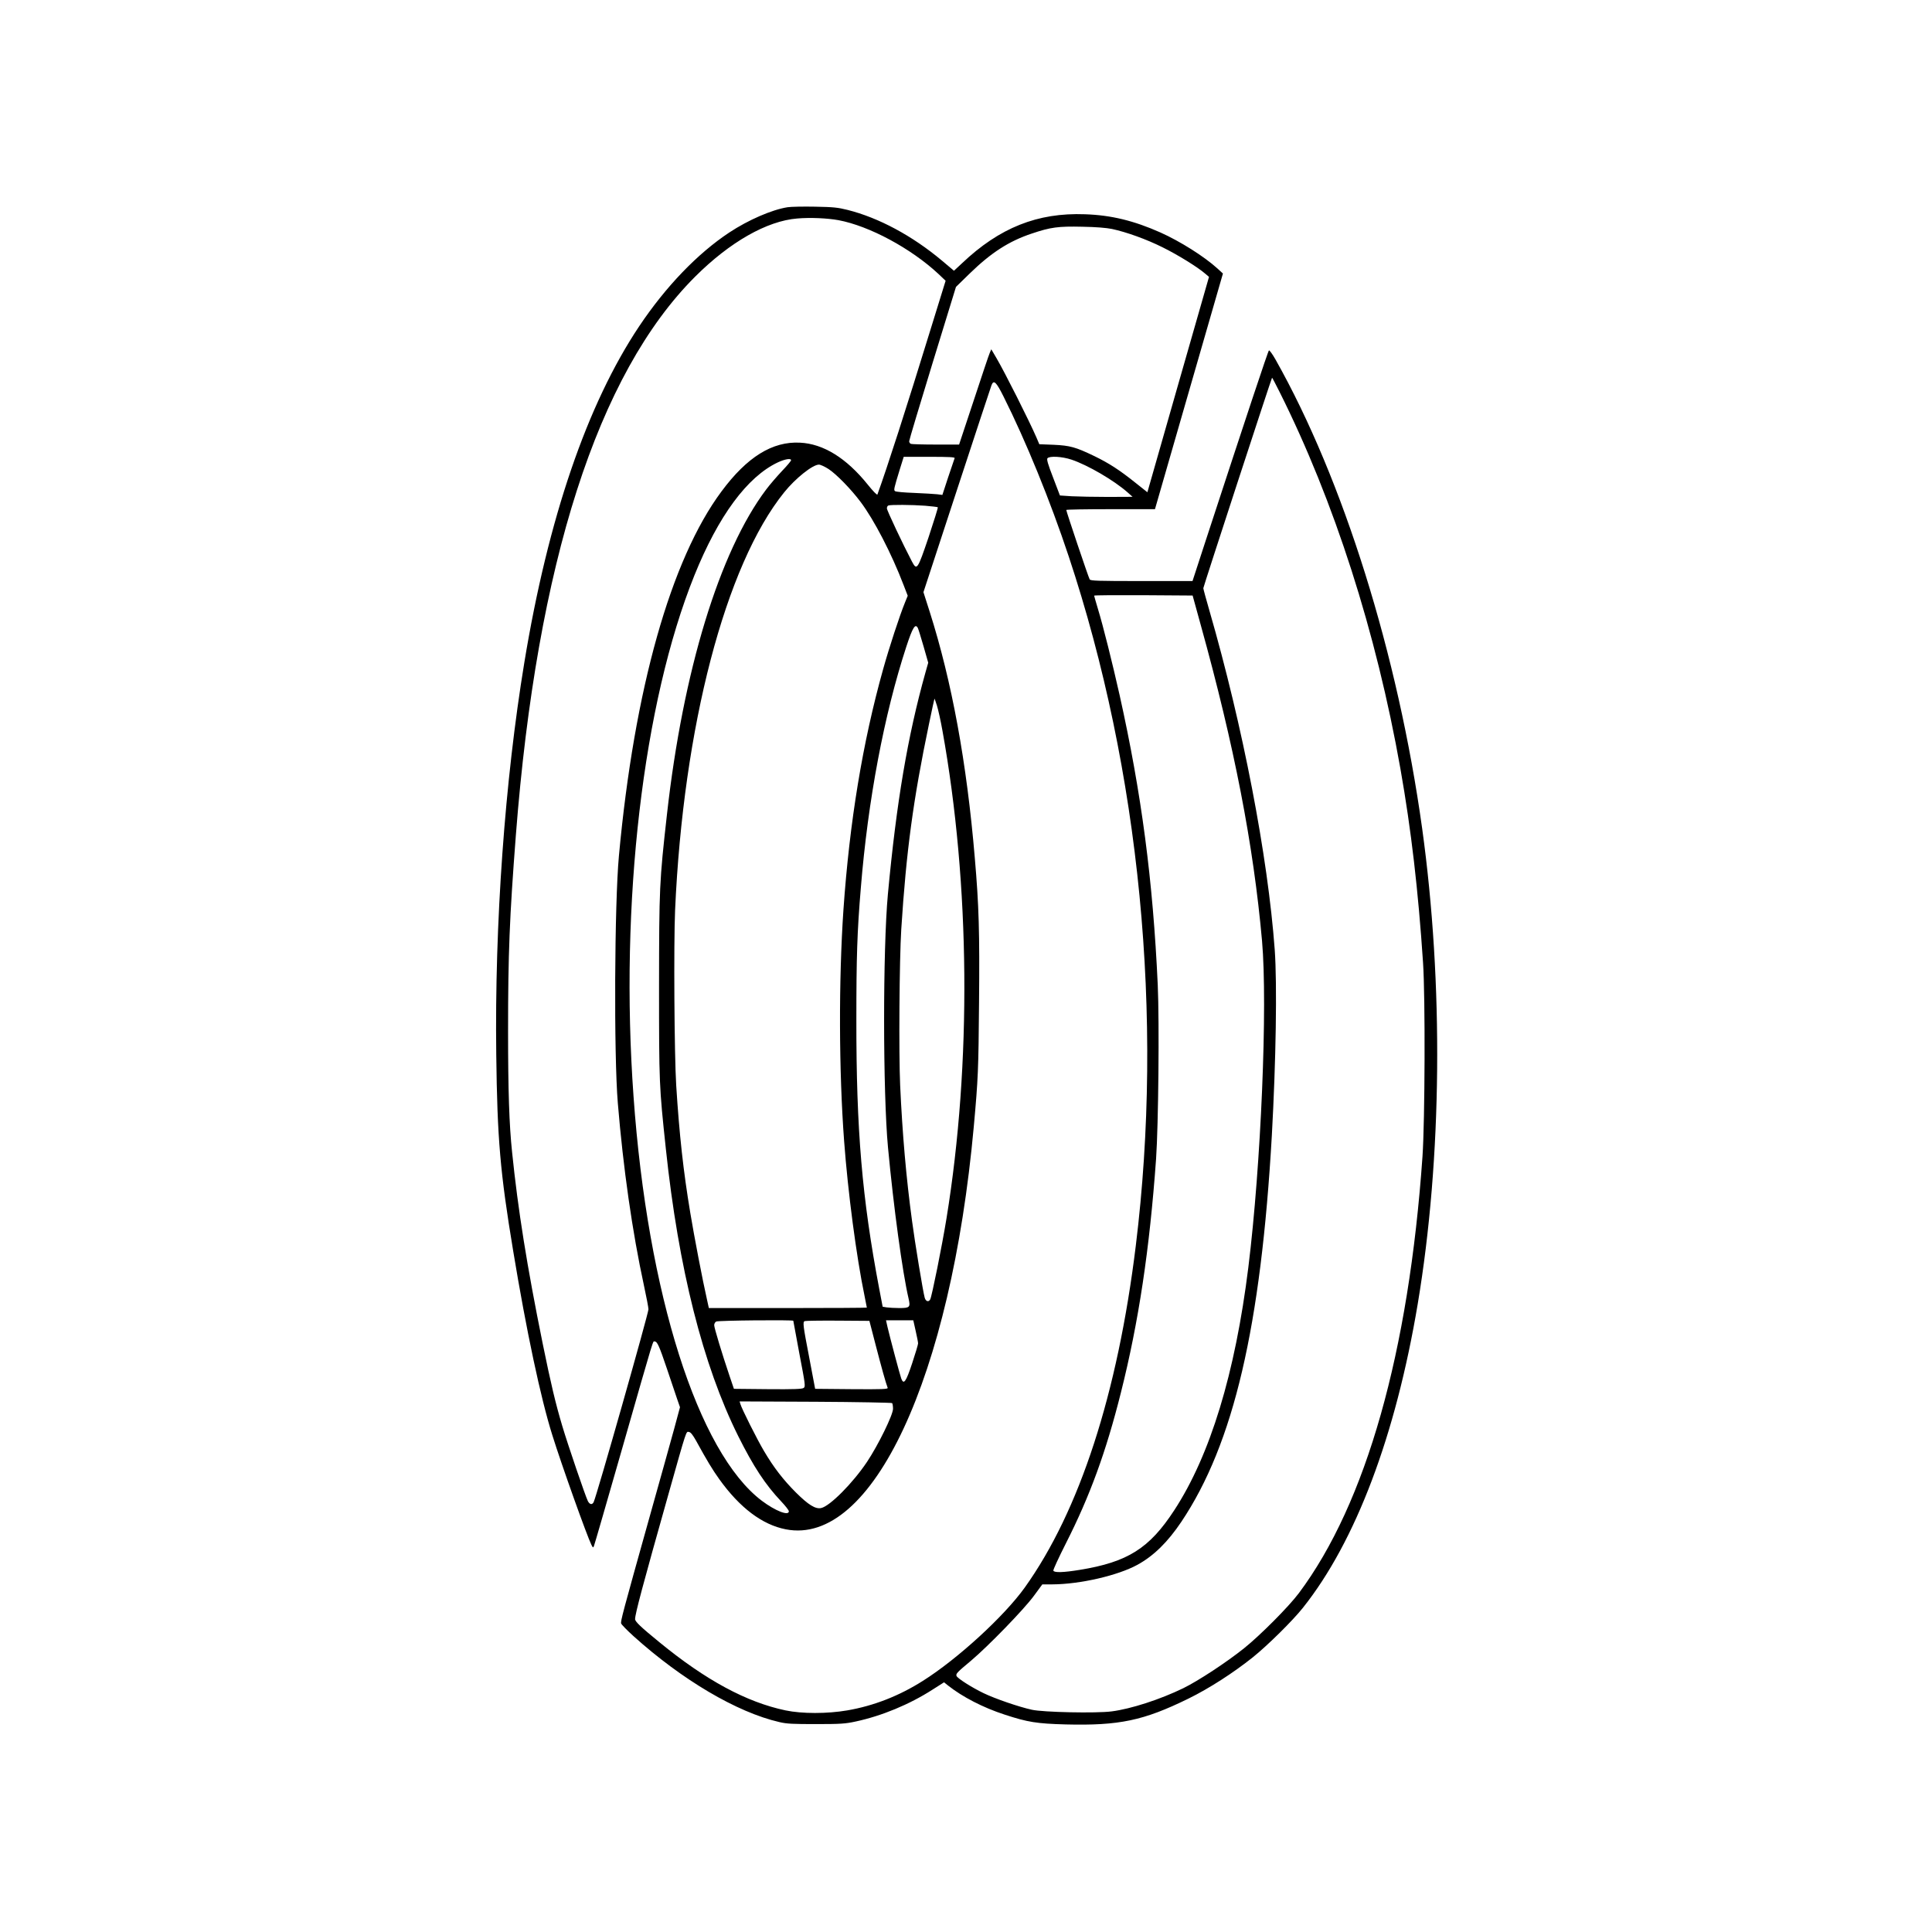 <svg width="1300" height="1300" viewBox="0 0 1300 1300" fill="none" xmlns="http://www.w3.org/2000/svg">
<path d="M529.896 139.446C519.4 141.096 503.506 147.993 490.686 156.465C469.32 170.634 448.028 192.751 430.11 219.515C395.098 271.92 368.783 348.766 352.814 445.778C339.694 525.398 332.797 621.286 333.922 709.602C334.596 766.28 336.546 788.922 345.317 841.776C354.239 895.755 363.835 940.888 371.632 965.629C377.93 985.871 395.098 1033.85 397.947 1039.48C398.997 1041.57 399.147 1041.57 399.671 1040.22C400.046 1039.4 408.743 1009.19 419.089 973.126C441.055 896.355 439.181 902.653 440.531 902.653C442.255 902.653 443.529 905.502 448.777 921.021C451.551 929.268 454.625 938.489 455.675 941.488L457.549 946.886L453.651 961.355C451.476 969.227 444.054 995.992 437.082 1020.73C418.864 1085.81 417.514 1090.83 417.964 1092.4C418.264 1093.23 421.938 1096.98 426.136 1100.8C458.899 1130.34 495.784 1152.16 524.423 1158.75C529.446 1159.95 533.495 1160.1 549.164 1160.1C565.657 1160.1 568.806 1159.88 575.704 1158.38C593.247 1154.63 611.915 1146.91 627.434 1136.94L635.231 1131.99L637.93 1134.16C647.601 1141.81 661.471 1149.01 676.015 1153.73C691.534 1158.83 697.682 1159.8 717.099 1160.33C753.085 1161.23 769.429 1157.78 799.568 1143.01C813.662 1136.11 830.006 1125.54 843.051 1115.12C853.097 1107.02 869.816 1090.53 876.713 1081.83C912.174 1037.3 939.089 966.078 953.933 877.537C970.352 779.475 971.401 661.92 956.932 557.411C940.663 440.306 903.852 322.676 858.27 241.932C856.246 238.333 854.222 235.559 853.847 235.784C853.247 236.159 839.002 279.043 811.338 363.61L802.416 390.975H768.155C738.541 390.975 733.818 390.825 733.218 389.85C732.468 388.725 717.474 344.193 717.474 343.143C717.474 342.843 730.894 342.618 747.313 342.618H777.151L800.017 263.299L822.884 184.054L819.21 180.68C810.213 172.509 794.095 162.387 780.9 156.465C763.057 148.518 747.762 144.769 730.069 144.169C698.132 142.97 672.491 153.241 647.301 177.157L641.903 182.18L633.806 175.357C613.864 158.639 591.223 146.494 570.306 141.246C563.708 139.596 560.709 139.296 548.414 139.071C540.617 138.921 532.22 139.071 529.896 139.446ZM564.158 148.143C585 152.041 613.039 167.186 631.407 184.279L636.28 188.927L626.609 220.19C609.441 275.969 596.92 314.804 590.398 332.722C590.173 333.322 587.474 330.548 583.801 325.975C569.481 308.206 554.037 298.61 538.293 297.86C519.775 296.886 502.682 307.457 485.513 330.623C451.401 376.43 426.811 463.697 416.465 575.779C413.466 608.166 413.016 709.752 415.715 742.215C419.314 785.773 425.461 828.956 433.333 865.167C434.983 872.739 436.332 879.862 436.332 880.986C436.332 883.835 401.246 1007.46 399.446 1010.76C398.472 1012.71 396.747 1012.41 395.548 1010.01C393.899 1006.71 382.128 972.226 378.38 959.631C373.806 944.337 370.657 930.992 365.185 904.152C354.539 851.672 348.541 814.037 344.568 775.202C342.618 756.759 341.869 733.668 341.869 693.858C341.869 641.603 342.843 617.462 347.117 561.909C361.286 378.979 402.22 251.528 467.82 186.078C491.136 162.837 516.027 148.668 536.419 147.018C545.265 146.269 556.661 146.793 564.158 148.143ZM748.212 154.066C758.034 156.165 771.528 161.038 782.324 166.436C792.37 171.384 805.865 179.706 811.038 184.204L813.512 186.303L792.745 258.8L772.053 331.223L764.031 324.85C753.16 316.153 746.263 311.73 736.592 307.007C723.697 300.784 720.023 299.81 709.002 299.285L699.331 298.91L697.382 294.337C692.659 283.391 676.015 250.329 670.542 241.032L667.019 235.035L666.044 237.284C665.444 238.483 660.646 252.953 655.248 269.296L645.352 299.135H629.758C621.136 299.135 613.639 298.91 612.964 298.685C612.29 298.46 611.765 297.635 611.765 296.886C611.765 296.136 618.887 272.445 627.509 244.256L643.253 193.051L652.474 184.054C666.869 170.035 678.939 162.238 694.308 157.139C706.978 152.866 712.076 152.191 728.345 152.566C737.566 152.716 744.539 153.316 748.212 154.066ZM860.969 263.674C897.78 337.22 926.044 425.311 942.313 517.301C949.585 558.46 954.308 599.244 957.532 647.751C959.106 671.067 958.806 754.06 957.157 778.201C947.936 910 919.222 1011.44 874.014 1071.94C867.192 1081.08 847.849 1100.5 837.053 1109.12C825.358 1118.49 806.315 1131.01 796.194 1135.96C780.6 1143.54 760.957 1149.91 747.987 1151.56C737.641 1152.91 701.805 1152.16 694.233 1150.43C685.686 1148.56 669.493 1143.01 661.771 1139.26C653.974 1135.51 644.302 1129.37 643.627 1127.72C643.103 1126.22 643.852 1125.39 653.374 1117.45C664.919 1107.7 688.985 1082.96 695.732 1073.74L701.355 1066.09H708.103C726.696 1066.01 752.111 1060.17 765.381 1052.9C776.326 1046.9 785.773 1037.6 794.919 1023.96C830.081 971.476 848.449 892.757 855.796 763.956C858.57 713.95 859.395 662.37 857.745 639.129C853.097 575.928 836.303 488.737 813.737 410.692C811.488 402.97 809.689 396.298 809.689 395.773C809.689 394.873 855.646 254.152 855.946 254.152C856.096 254.152 858.345 258.426 860.969 263.674ZM675.265 266.822C690.335 296.886 706.678 336.92 719.123 374.406C767.03 518.575 783.149 684.262 764.256 838.178C752.036 937.889 726.396 1016.68 689.51 1068.26C675.64 1087.61 644.377 1116.25 620.986 1131.01C605.017 1141.14 587.924 1147.81 570.156 1150.88C556.586 1153.21 539.642 1153.21 528.547 1150.88C502.232 1145.33 474.867 1130.57 443.679 1105C431.084 1094.73 427.336 1091.13 427.336 1089.48C427.336 1086.03 432.359 1067.14 449.902 1004.99C462.272 961.13 461.597 963.23 463.547 963.529C464.746 963.679 466.096 965.404 468.345 969.377C475.692 982.797 479.441 988.945 483.939 995.242C497.734 1014.51 512.878 1025.98 528.772 1029.05C586.949 1040.45 639.879 926.794 655.248 757.958C658.172 725.721 658.397 719.873 658.772 674.89C659.222 627.359 658.697 609.441 655.923 577.278C650.525 513.178 640.479 458.524 625.559 411.592L621.361 398.472L643.852 329.873C656.223 292.163 666.719 260.3 667.168 259.175C668.668 255.352 670.317 256.926 675.265 266.822ZM642.353 308.281C642.128 308.806 640.179 314.579 638.005 321.101L634.106 333.022L630.583 332.572C628.708 332.347 621.736 331.972 615.138 331.672C608.541 331.447 602.768 330.923 602.243 330.473C601.269 329.723 601.494 328.748 605.467 315.778L608.091 307.382H625.41C638.904 307.382 642.578 307.607 642.353 308.281ZM720.923 309.256C731.944 312.93 749.637 323.276 758.708 331.297L762.082 334.296L745.513 334.371C736.442 334.371 725.421 334.146 721.073 333.921L713.201 333.397L708.628 321.401C705.104 312.33 704.204 309.106 704.804 308.356C706.228 306.707 714.625 307.157 720.923 309.256ZM532.295 309.706C532.295 310.156 529.521 313.454 526.073 317.053C522.699 320.652 517.901 326.199 515.502 329.423C484.089 371.182 459.573 451.551 448.777 548.039C443.679 593.472 443.529 596.995 443.454 663.495C443.454 729.319 443.529 730.669 448.028 772.953C456.574 853.547 472.918 918.472 496.759 966.378C506.955 986.77 514.977 998.991 525.623 1010.24C528.472 1013.24 530.796 1016.23 530.796 1016.91C530.796 1020.21 521.724 1016.68 512.653 1009.86C469.619 977.399 435.732 870.64 426.286 737.716C416.915 607.566 432.659 472.993 467.22 387.226C483.414 347.116 502.757 320.877 523.374 311.13C528.247 308.881 532.295 308.206 532.295 309.706ZM557.561 315.629C562.809 319.077 572.705 329.198 579.077 337.745C588.074 349.665 599.844 372.307 608.016 393.674L610.79 400.871L608.991 405.294C605.392 414.066 598.27 435.807 594.221 450.352C580.427 499.608 571.655 552.987 567.532 612.14C564.308 659.521 564.458 720.398 567.982 767.705C570.531 802.042 576.228 845.6 581.776 872.215C582.601 876.263 583.276 879.712 583.276 879.862C583.276 880.012 559.36 880.161 530.121 880.161H476.967L475.767 874.689C472.918 862.318 466.995 831.355 464.521 816.361C459.798 788.097 457.099 763.506 455 730.219C453.726 709.752 453.276 634.931 454.25 612.514C459.723 488.962 488.137 380.254 527.647 331.297C535.219 321.851 546.84 312.63 551.038 312.63C552.088 312.63 555.012 313.979 557.561 315.629ZM622.486 340.294C626.909 340.669 630.807 341.119 631.032 341.344C631.257 341.569 628.408 350.64 624.81 361.511C617.388 383.402 616.938 384.077 613.639 377.855C607.791 366.759 596.771 343.443 596.771 342.093C596.771 341.194 597.22 340.294 597.745 340.144C599.17 339.544 613.639 339.619 622.486 340.294ZM807.964 420.588C830.531 501.857 843.426 568.431 849.198 633.131C853.022 676.615 848.524 783.824 839.977 852.797C831.13 924.02 814.337 979.198 790.121 1016.23C773.403 1041.87 758.783 1051.1 726.471 1056.34C715.45 1058.14 709.377 1058.29 708.777 1056.87C708.553 1056.27 712.451 1047.95 717.324 1038.28C733.368 1006.64 744.239 976.874 754.21 937.14C766.205 889.458 773.553 840.577 777.901 779.7C779.475 756.834 780.15 688.01 779.025 662.745C775.802 592.422 768.08 533.795 753.385 467.82C748.512 446.078 742.215 420.963 738.841 409.942C737.416 405.144 736.217 401.021 736.217 400.796C736.217 400.496 751.136 400.421 769.354 400.496L802.491 400.721L807.964 420.588ZM617.613 422.612C617.987 423.362 619.712 428.91 621.436 434.908L624.585 445.928L622.711 452.526C610.715 495.409 603.218 539.717 597.445 601.644C593.997 638.904 594.072 735.467 597.52 772.203C601.344 812.837 607.266 856.171 611.315 873.564C612.739 879.637 612.215 880.161 605.167 880.161C602.018 880.161 598.195 879.937 596.621 879.712L593.922 879.262L591.598 867.116C580.052 806.24 576.153 760.358 576.228 686.361C576.228 643.852 576.753 627.134 579.227 597.52C584.025 538.443 594.896 480.865 609.816 435.208C614.089 422.163 615.888 419.239 617.613 422.612ZM630.433 474.717C631.257 477.341 632.982 484.988 634.181 491.811C652.774 594.896 653.824 715.675 636.88 819.81C633.881 838.328 627.059 872.14 625.934 874.314C624.885 876.338 622.86 875.738 622.186 873.114C621.061 869.066 615.513 835.479 613.714 821.684C609.741 792.445 607.192 763.056 605.692 730.219C604.717 708.777 605.167 645.502 606.442 625.259C609.816 572.63 614.464 538.068 625.11 487.088C627.059 477.716 628.708 470.069 628.783 470.069C628.858 470.069 629.608 472.168 630.433 474.717ZM533.795 888.708C533.795 888.933 535.669 898.904 537.918 911.05C541.892 931.742 542.042 933.016 540.767 933.916C539.792 934.666 534.32 934.89 516.626 934.74L493.835 934.516L490.911 925.894C485.813 910.825 480.565 893.431 480.565 891.707C480.565 890.732 481.165 889.608 481.915 889.233C483.114 888.483 533.795 888.033 533.795 888.708ZM589.273 905.277C593.097 919.971 596.096 930.842 597.295 933.841C597.595 934.74 593.772 934.89 573.08 934.74L548.489 934.516L544.591 913.898C540.317 891.707 540.017 889.458 541.517 888.933C541.967 888.708 552.013 888.558 563.708 888.633L585 888.783L589.273 905.277ZM616.113 895.456C617.013 899.354 617.762 903.178 617.762 903.927C617.762 904.677 615.963 910.75 613.789 917.272C609.591 929.942 608.091 931.967 606.442 927.618C605.542 925.219 598.87 900.104 597.22 893.057L596.171 888.408H605.317H614.539L616.113 895.456ZM600.294 944.112C600.594 944.487 600.894 946.211 600.894 947.935C600.894 952.059 590.923 972.376 583.426 983.622C573.904 997.866 558.46 1013.46 552.538 1014.73C548.714 1015.56 543.991 1012.64 535.594 1004.31C527.047 995.767 520.675 987.52 514.152 976.499C509.504 968.702 499.008 947.785 498.183 944.712L497.659 942.987L548.639 943.212C576.678 943.362 599.919 943.812 600.294 944.112Z" fill="black"/>
</svg>
